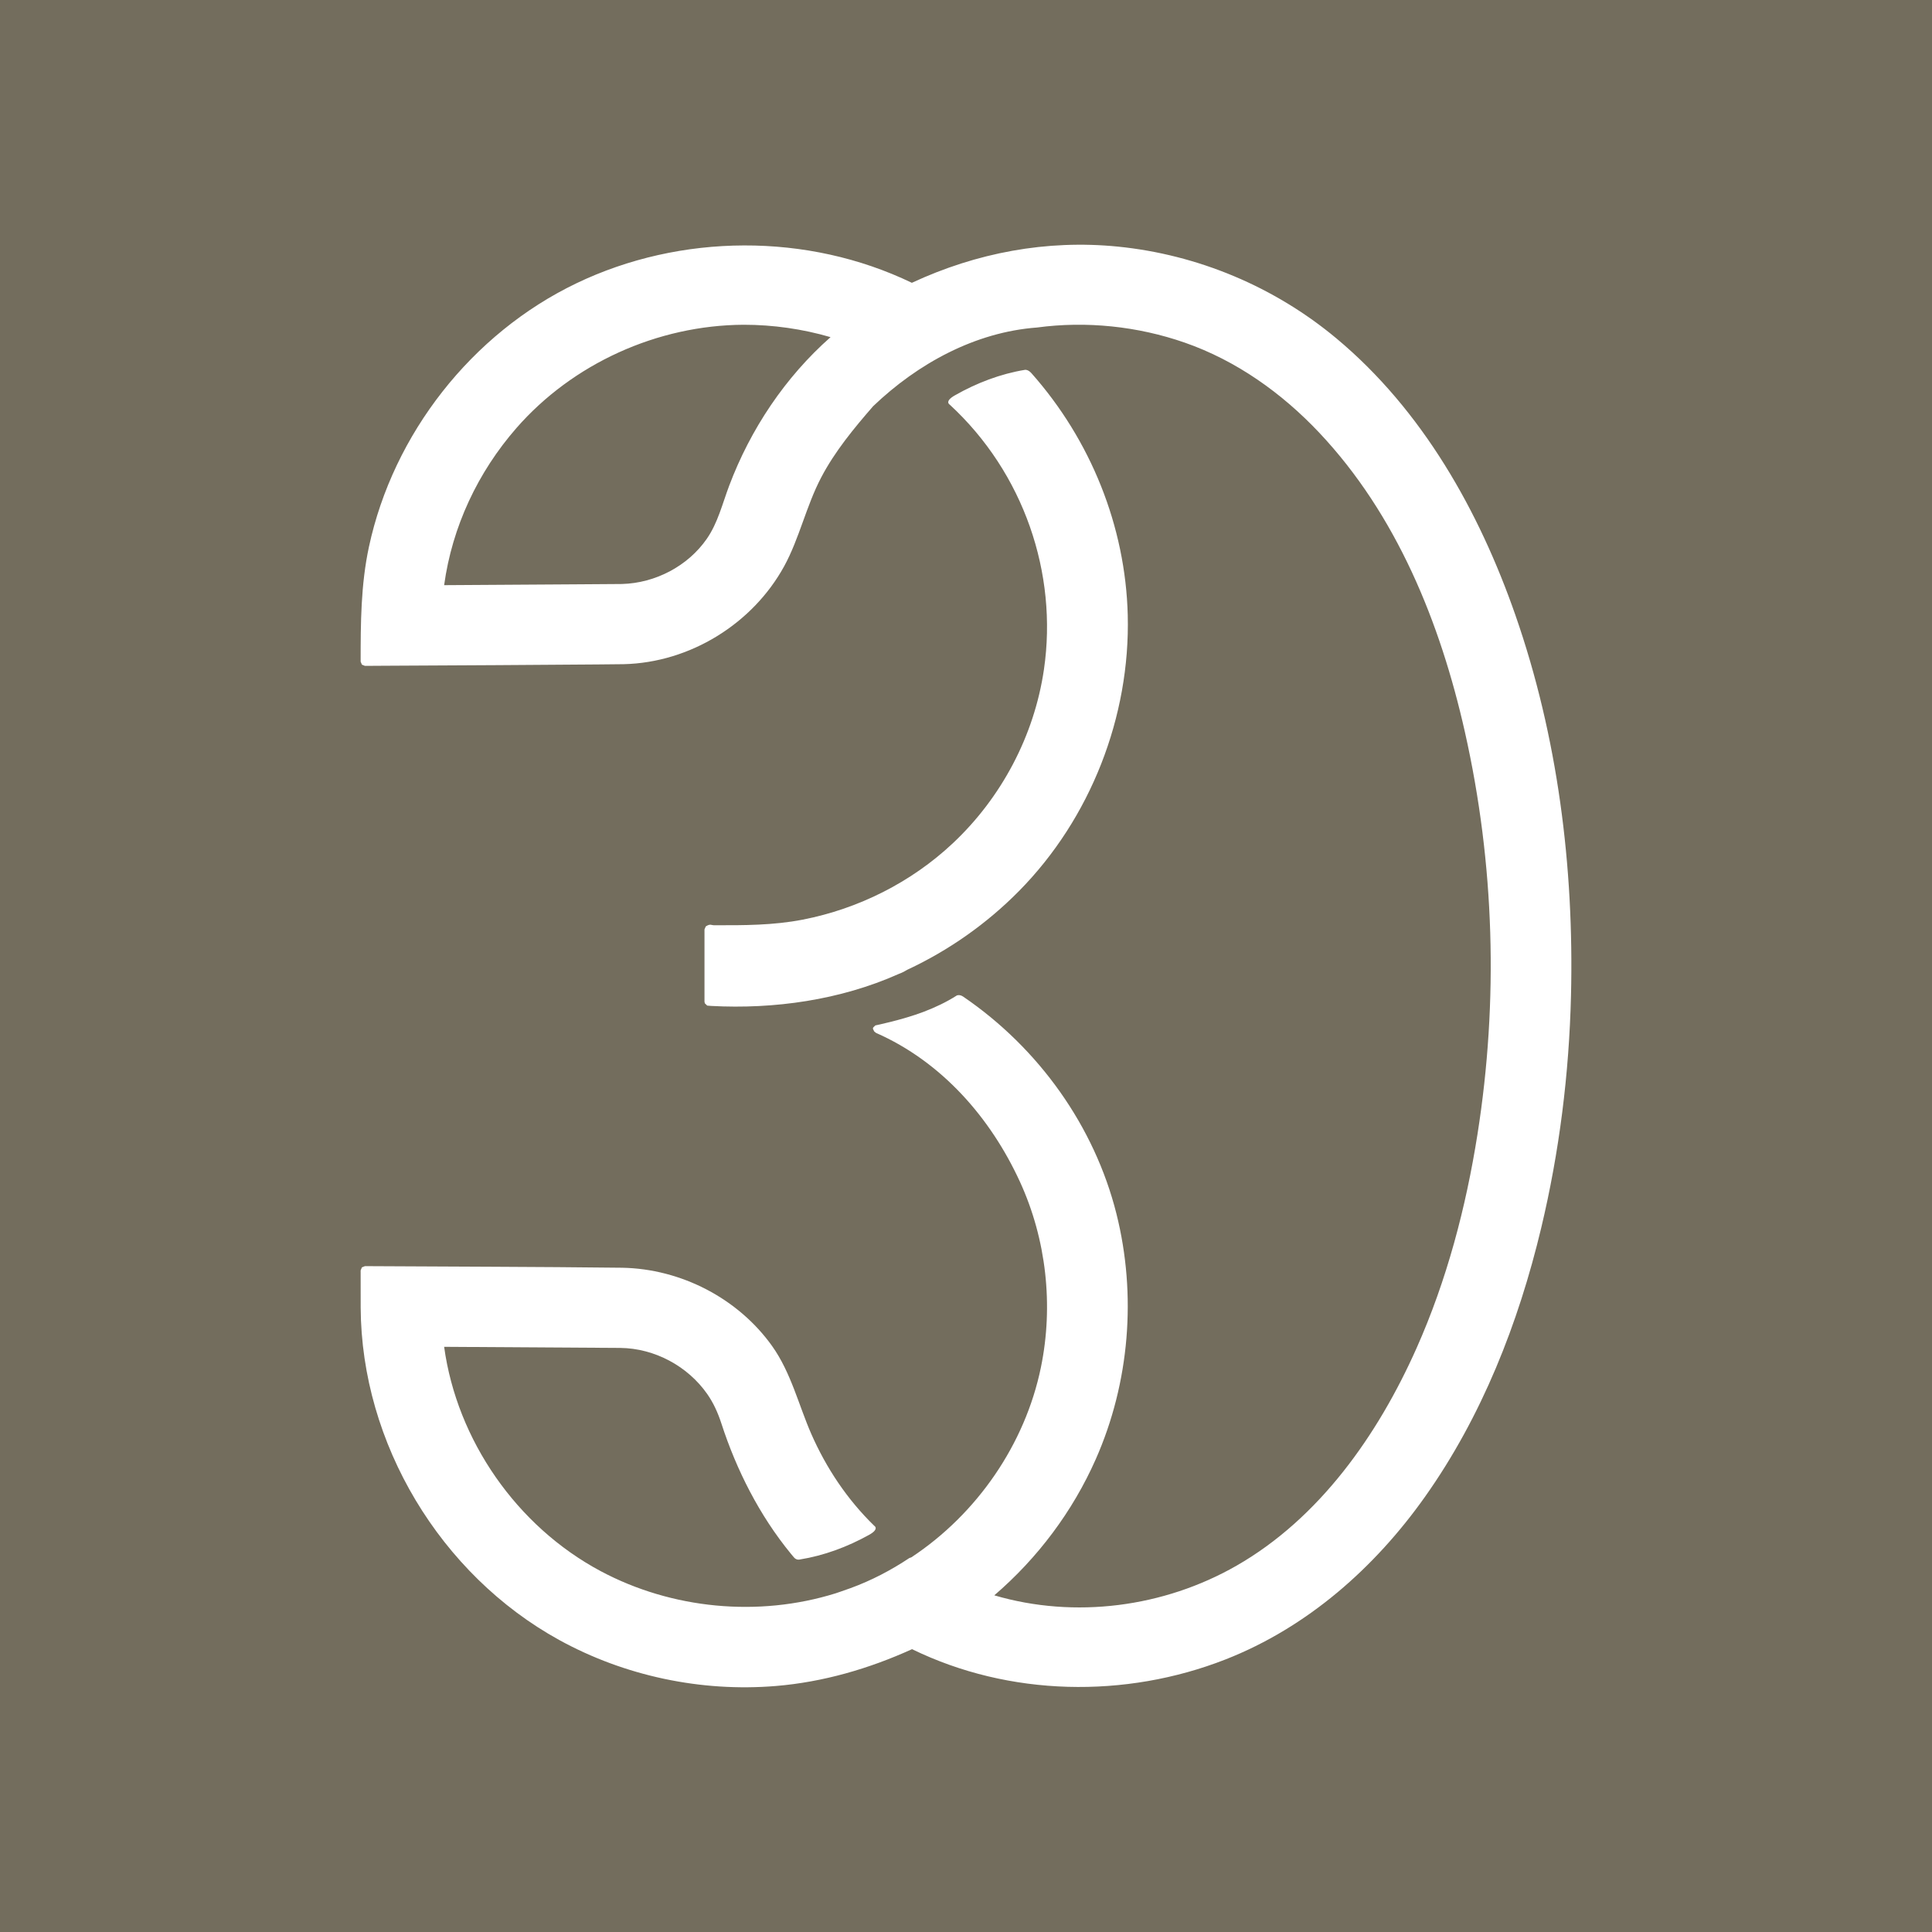 <?xml version="1.0" encoding="UTF-8"?>
<svg width="150px" height="150px" viewBox="0 0 150 150" version="1.1" xmlns="http://www.w3.org/2000/svg" xmlns:xlink="http://www.w3.org/1999/xlink">
    <title>favicon</title>
    <g id="favicon" stroke="none" stroke-width="1" fill="none" fill-rule="evenodd">
        <polygon id="Fill-1" fill="#736D5D" points="0 150 150 150 150 0 0 0"></polygon>
        <path d="M70.761,120.908 C75.861,117.535 79.587,112.131 80.816,106.161 C81.808,101.345 81.237,96.22 79.189,91.754 C76.907,86.781 73.113,82.438 68.011,80.192 L67.874,80.081 C67.748,79.81 67.706,79.846 67.964,79.613 C67.964,79.613 70.037,79.191 71.693,78.564 C72.597,78.222 73.475,77.806 74.291,77.286 C74.291,77.286 74.505,77.189 74.782,77.378 C80.657,81.382 84.977,87.452 86.679,94.233 C88.259,100.533 87.704,107.352 85.073,113.297 C83.285,117.339 80.568,120.968 77.197,123.861 C83.461,125.7 90.366,124.79 96.006,121.558 C102.439,117.873 106.974,111.421 109.978,104.677 C112.325,99.405 113.811,93.77 114.712,88.058 C116.346,77.711 116.042,67.075 113.733,56.826 C111.817,48.317 108.427,39.958 102.421,33.588 C99.522,30.515 95.988,27.997 91.983,26.601 C88.319,25.326 84.337,24.913 80.515,25.428 C75.704,25.786 71.251,28.229 67.789,31.539 C66.288,33.265 64.815,35.053 63.763,37.058 C62.591,39.286 62.06,41.818 60.877,43.973 C58.436,48.417 53.588,51.446 48.42,51.567 C48.42,51.567 47.364,51.579 46.416,51.587 C41.22,51.633 36.023,51.654 30.827,51.683 L29.581,51.69 L28.333,51.698 L28.098,51.603 L28,51.37 C28.001,48.385 28.009,45.414 28.645,42.453 C30.527,33.691 36.621,25.899 44.747,21.997 C52.831,18.116 62.689,18.048 70.797,21.957 C75.803,19.629 81.251,18.592 86.797,19.147 C92.991,19.769 98.939,22.253 103.761,26.275 C110.438,31.846 114.835,39.67 117.653,47.75 C120.943,57.187 122.212,67.282 121.972,77.296 C121.825,83.368 121.07,89.429 119.658,95.339 C117.889,102.741 115.055,109.976 110.632,116.216 C106.75,121.696 101.525,126.338 95.152,128.837 C87.376,131.886 78.359,131.723 70.811,128.041 C67.459,129.565 63.889,130.599 60.231,130.901 C54.44,131.378 48.509,130.13 43.417,127.329 C34.189,122.251 28.059,112.068 28.003,101.529 L28.003,101.481 L28,98.631 L28.098,98.398 L28.334,98.303 C34.983,98.344 41.628,98.349 48.283,98.427 C52.892,98.502 57.328,100.831 59.947,104.507 C61.415,106.568 62.012,109.105 62.985,111.324 C64.148,113.975 65.779,116.422 67.874,118.459 C67.874,118.459 68.31,118.705 67.468,119.17 C65.797,120.097 63.983,120.776 62.094,121.079 C62.094,121.079 61.844,121.158 61.637,120.911 C61.559,120.819 61.482,120.726 61.405,120.633 C58.963,117.656 57.173,114.117 56.003,110.502 C55.741,109.698 55.395,108.927 54.915,108.239 C53.403,106.072 50.83,104.679 48.151,104.652 L34.483,104.567 C35.479,111.816 40.123,118.508 46.64,121.985 C52.157,124.926 58.876,125.575 64.87,123.707 C64.87,123.707 65.515,123.492 66.044,123.299 C67.655,122.711 69.182,121.911 70.614,120.958 C70.614,120.958 70.716,120.937 70.761,120.908 M55.424,71.835 C57.737,71.845 60.059,71.842 62.316,71.402 C66.651,70.561 70.747,68.499 73.961,65.486 C77.747,61.938 80.301,57.125 81.053,51.967 C82.137,44.527 79.493,36.721 73.739,31.418 C73.739,31.418 73.295,31.175 74.134,30.697 C75.83,29.731 77.673,29.026 79.586,28.713 C79.586,28.713 79.813,28.673 80.082,28.976 C84.678,34.158 87.383,40.857 87.558,47.762 C87.756,55.63 84.678,63.545 79.109,69.185 C76.618,71.707 73.682,73.78 70.452,75.287 C70.009,75.55 69.927,75.549 69.749,75.629 C65.232,77.643 60.106,78.365 55.213,78.1 L54.907,78.074 L54.722,77.895 L54.696,77.768 L54.696,72.163 L54.793,71.93 C55.139,71.7 55.233,71.835 55.424,71.835 M57.748,25.214 C51.033,25.244 44.466,28.234 40.097,33.231 C37.109,36.652 35.105,40.888 34.483,45.432 C37.874,45.411 41.264,45.389 44.655,45.367 L48.171,45.343 C48.233,45.342 48.232,45.342 48.293,45.341 C50.885,45.272 53.411,43.948 54.877,41.831 C55.731,40.6 56.085,39.115 56.611,37.717 C58.267,33.322 60.957,29.289 64.484,26.176 C62.31,25.541 60.022,25.214 57.748,25.214" id="Fill-2" fill="#FFFFFF"></path>
    </g>
</svg>